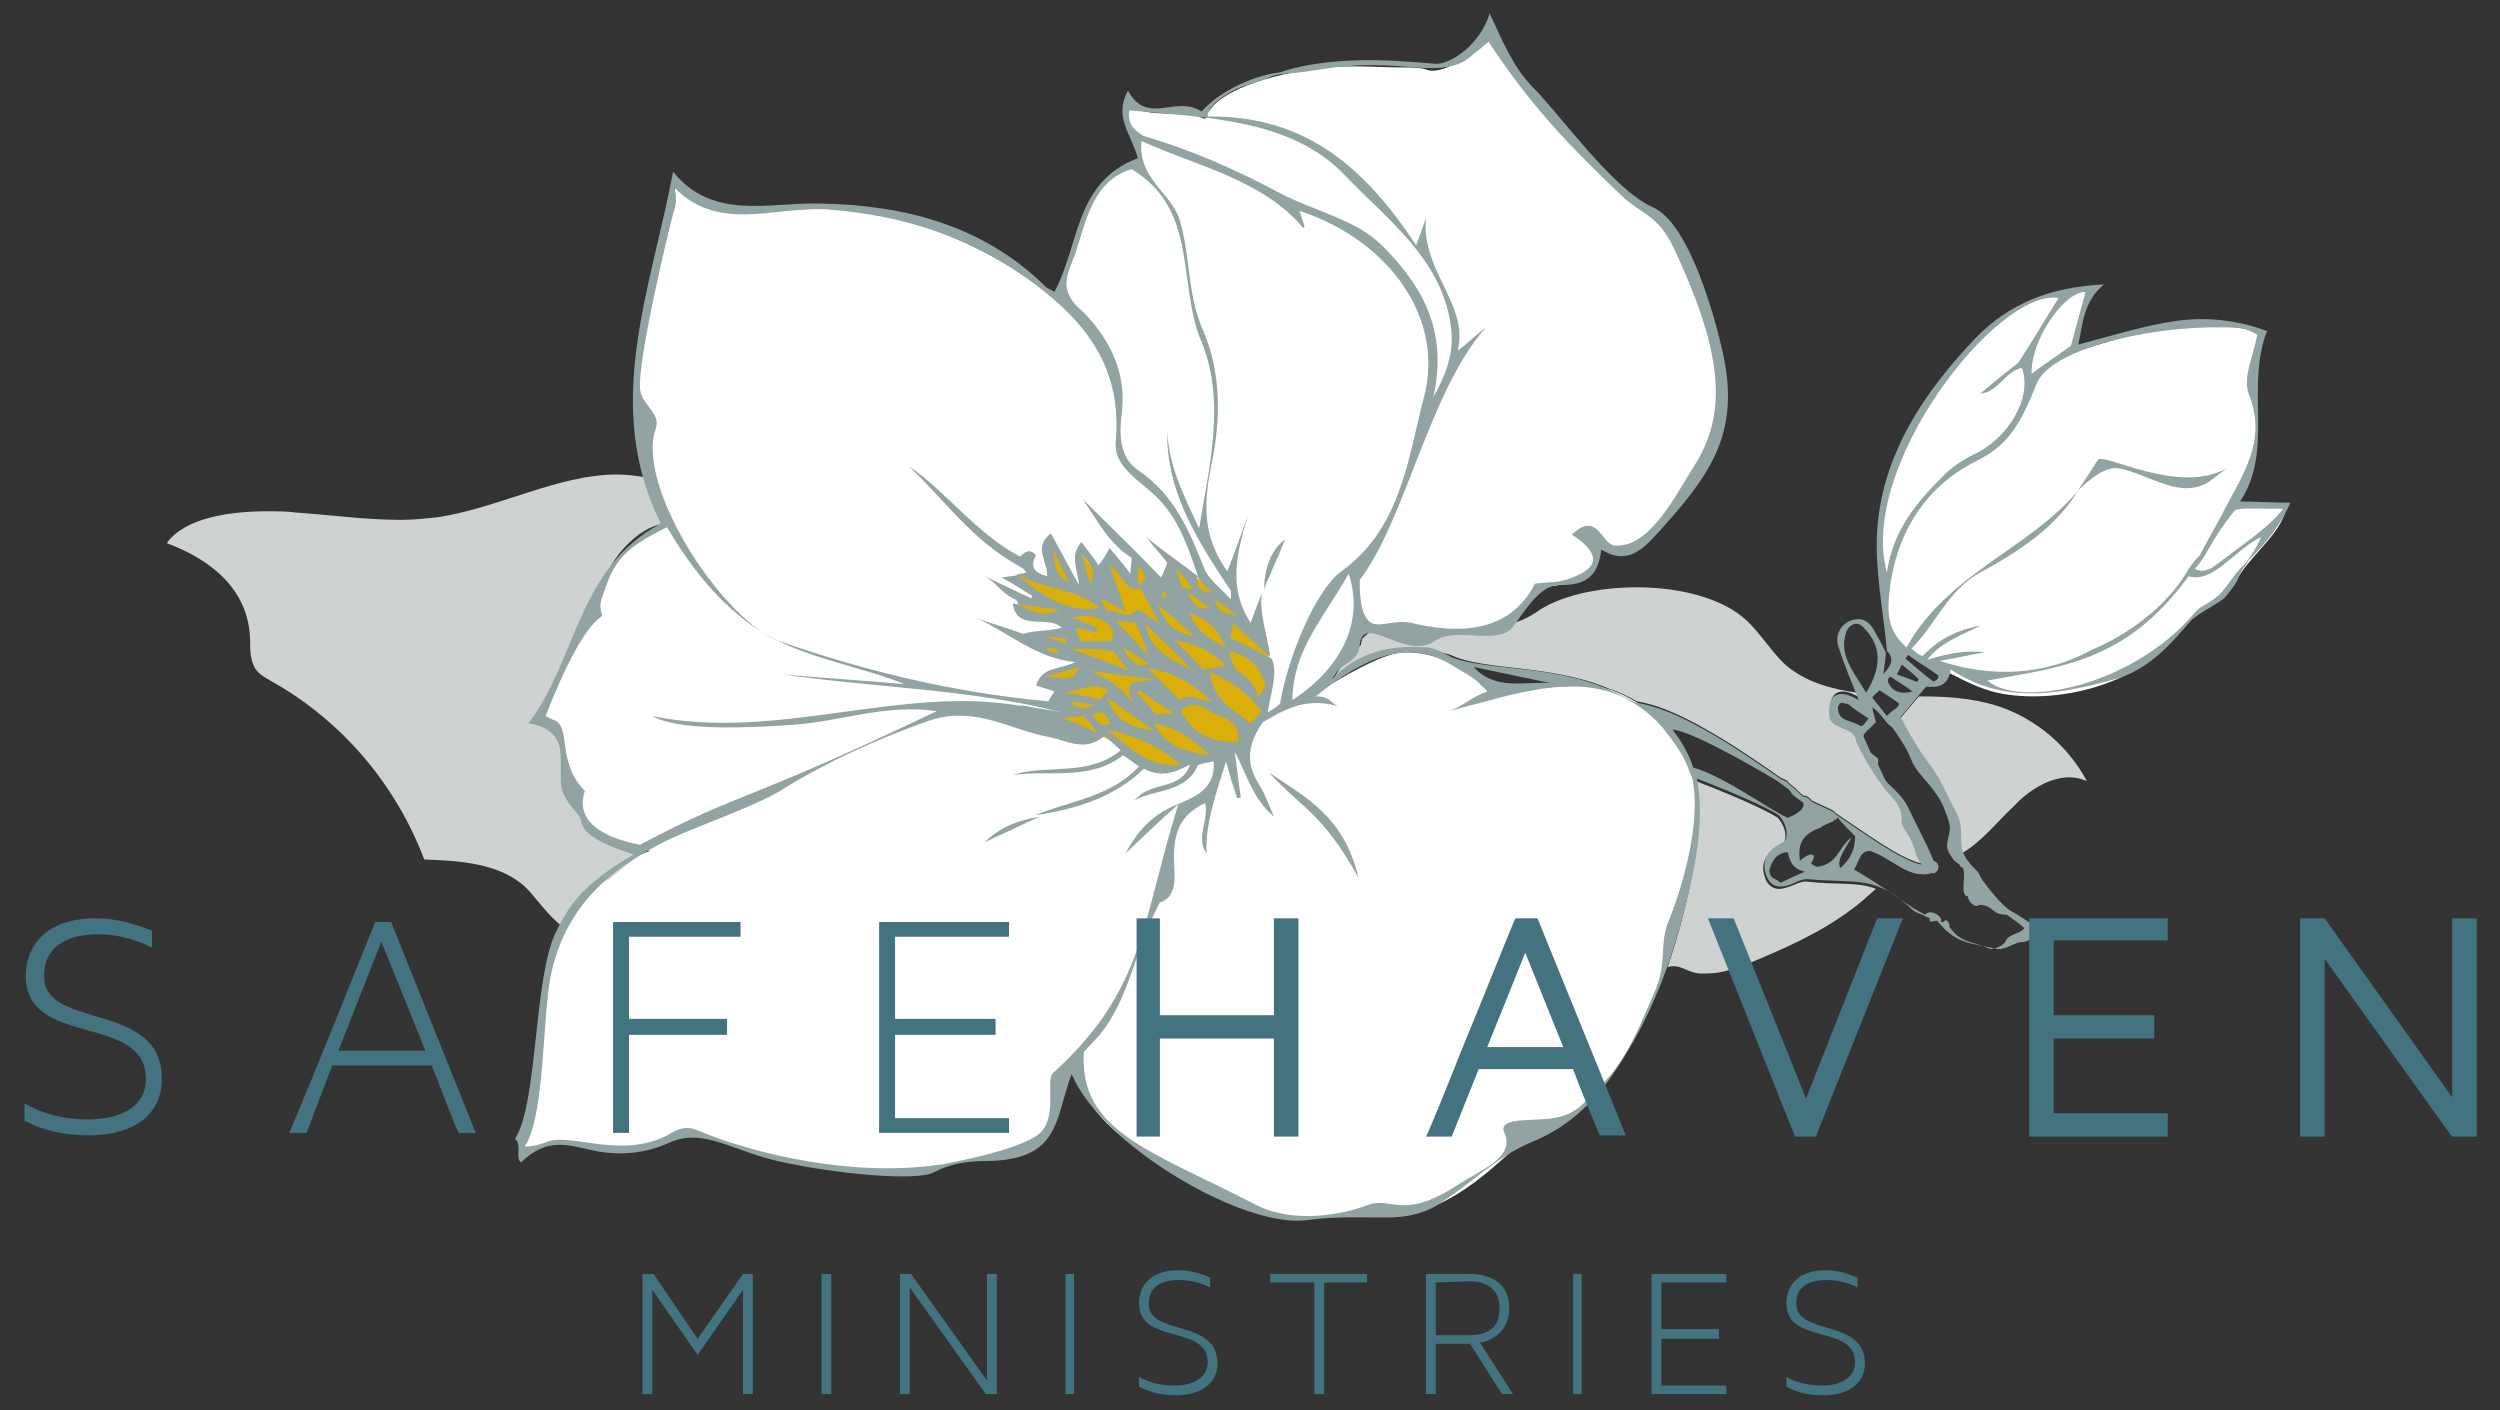 <?xml version="1.0" encoding="UTF-8"?> <!-- Generator: Adobe Illustrator 27.1.1, SVG Export Plug-In . SVG Version: 6.00 Build 0) --> <svg xmlns="http://www.w3.org/2000/svg" xmlns:xlink="http://www.w3.org/1999/xlink" version="1.1" id="Layer_1" x="0px" y="0px" viewBox="0 0 203.9 115" style="enable-background:new 0 0 203.9 115;" xml:space="preserve"><rect x="0" y="0" width="203.9" height="115" fill="#333333" stroke="none"/> <style type="text/css"> .st0{clip-path:url(#SVGID_00000151505863055670269710000001515212166492949687_);fill:#FFFFFF;} .st1{clip-path:url(#SVGID_00000142856575764325770770000003841003714931133887_);fill:#FFFFFF;} .st2{clip-path:url(#SVGID_00000016759434215506290890000017841479138774889144_);fill:#DCB00A;} .st3{clip-path:url(#SVGID_00000026883523596473694380000012808723755374112642_);fill:#CED3D2;} .st4{clip-path:url(#SVGID_00000044153068679336802100000002788730202520860573_);fill:#FFFFFF;} .st5{clip-path:url(#SVGID_00000134954646462489455380000012631152578837779585_);fill:#CED3D2;} .st6{clip-path:url(#SVGID_00000125586445830630273340000011249146617808184972_);fill:#CED3D2;} .st7{clip-path:url(#SVGID_00000101806989413986308600000002228184604370998429_);fill:#CED3D2;} .st8{clip-path:url(#SVGID_00000158028766805571074900000013991960444473013157_);fill:#91A3A2;} .st9{clip-path:url(#SVGID_00000058553321786876451580000003806847954257145219_);fill:#91A3A2;} .st10{clip-path:url(#SVGID_00000092443545221596006890000001316466750668183683_);fill:#91A3A2;} .st11{clip-path:url(#SVGID_00000124851263546919971750000005527370203317614723_);fill:#543E63;} .st12{clip-path:url(#SVGID_00000092434797877569495140000004159313017609372593_);fill:#543E63;} .st13{clip-path:url(#SVGID_00000092444818440352373710000015826007006250492321_);fill:#607670;} .st14{clip-path:url(#SVGID_00000015313095123289871290000006390228074549321914_);fill:#CED3D2;} .st15{clip-path:url(#SVGID_00000130640236482038318240000010745179365009788569_);fill:#FFFFFF;} .st16{clip-path:url(#SVGID_00000183235642276167779080000002749172579493181615_);fill:#CED3D2;} .st17{clip-path:url(#SVGID_00000070826009154112485750000008875844771275192456_);fill:#91A3A2;} .st18{clip-path:url(#SVGID_00000154389114439318305860000002776988461928984470_);fill:#FFFFFF;} .st19{clip-path:url(#SVGID_00000050635205479136781590000015587633328509395887_);fill:#91A3A2;} .st20{clip-path:url(#SVGID_00000067231050563085729630000004930472266408884910_);fill:#447380;} .st21{clip-path:url(#SVGID_00000132775493582527343350000000687451000854626432_);fill:#447380;} .st22{clip-path:url(#SVGID_00000097468463679038499100000014790545454085212046_);fill:#447380;} .st23{clip-path:url(#SVGID_00000006708960467365606580000008963463383541133472_);fill:#447380;} .st24{clip-path:url(#SVGID_00000063614079961570894910000014110798026585686689_);fill:#447380;} .st25{clip-path:url(#SVGID_00000105403150889201349550000014956949709720103334_);fill:#447380;} .st26{clip-path:url(#SVGID_00000043442212184973358130000001376617928750804900_);fill:#447380;} .st27{clip-path:url(#SVGID_00000033345297727480151220000013443751055163434418_);fill:#447380;} .st28{clip-path:url(#SVGID_00000025433554644788270200000005078506885723361935_);fill:#447380;} .st29{clip-path:url(#SVGID_00000128487035436600561750000012238096140836025504_);fill:#447380;} .st30{clip-path:url(#SVGID_00000021810321366924864880000000287884225498875554_);fill:#447380;} .st31{clip-path:url(#SVGID_00000088100905034375265860000006454972081877528234_);fill:#447380;} .st32{clip-path:url(#SVGID_00000006704601270105971390000006368443629292799128_);fill:#447380;} .st33{clip-path:url(#SVGID_00000154409531629239469760000001639374385149803949_);fill:#447380;} .st34{clip-path:url(#SVGID_00000124162349249845112620000014519011237588078468_);fill:#447380;} .st35{clip-path:url(#SVGID_00000028325994102732395130000004080860191068799618_);fill:#447380;} .st36{clip-path:url(#SVGID_00000145051321961350268360000017311320992959090606_);fill:#447380;} .st37{clip-path:url(#SVGID_00000170976651726329956080000009651293115731128752_);fill:#447380;} .st38{clip-path:url(#SVGID_00000094618928843596478670000000457540616556797316_);fill:#447380;} </style> <g id="art"> <g> <g> <defs> <rect id="SVGID_1_" x="2" y="1.1" width="200" height="112.8"></rect> </defs> <clipPath id="SVGID_00000150103533676146193160000013329975182327843247_"> <use xlink:href="#SVGID_1_" style="overflow:visible;"></use> </clipPath> <path style="clip-path:url(#SVGID_00000150103533676146193160000013329975182327843247_);fill:#FFFFFF;" d="M87.8,87.1 c0.9,6.2,10.6,9.3,12.6,10.5c5,2.9,7.8,1.5,9.1,1.4c0.9-0.1,1.7,0,2.5,0c1.4,0.1,2.7,0.3,4.9-0.6c3.8-1.6,6.6-5,7.4-5.3 c7.4-2.4,10.6-10.6,13-19.4c1.3-4.8,2.1-10.3-0.7-13.7c-2-2.6-5.7-4.4-7.8-4.1c-1.3,0.1-2.6,0.1-3.6,0.3 c-1.4,0.2-2.4,0.4-2.7,0.2c-0.6-0.5-2.2-0.9-2.7-1.4c-1.1-1.2-4.3-2.1-6-1.7c-1.7,0.4-4.3,1.9-5.7,2.8c2.9-4.4,3-4.6,3.9-4.6 c5.3,0.1,10.4,1.3,13.3-3c0.8-1.1,2.9-0.6,3.9-1.2c1.4-0.8,1.2-2.6,1.2-2.6c2.3,1.3,4.3-0.4,5.7-2.4c1.6-2.2,3.1-5.1,3.9-6.7 c1.5-2.9,0-8.9-1.4-11.8c-1.7-3.6-2-5.3-2.9-5.6c-0.9-0.4-1.8-1.6-2.8-1.8c-5.6-5.3-9.2-9.7-11.5-13.6c-1.4,2-4,3.3-5,2.9 c-0.5-0.2-1.3-0.2-2.1-0.2c-2.2,0-4.8-0.3-7.7,0.2c-5.4,0.9-7.9,2.5-8.3,4c-2.1-0.8-4.5,0-6.2-1.1c-1,0.6,1,4.1,1,4.1 c0,0.8-1,1-1.8,1.4c-2.4,1.2-3.2,4.9-4.2,7.7c-1.1,3.3-0.1,3.4-2.3,1.6c-3.4-2.7-9.2-5.3-13.7-6.1c-1.8-0.3-4.3-0.3-6.5-0.2 c-0.8,0-1.6,0-2.3,0c-2.6,0-5.9-0.3-7.2-2.3c-0.2,3.6-0.9,4.6-2.2,10.8C52.5,27.3,52,28,52,29.7c0,6.2-0.1,7.8,2.4,13.1 c-1.6,0.5-1.9,1-3.2,2.1c-0.9,0.8-1.5,1.9-2.1,2.9c-0.4,0.6-0.9,1.5-1.3,2.5c-1.5,3.1-2.3,6.6-4,8.3c3.4,0.4,1,5.5,4.5,9 c0.6,0.6,3.1,1.5,4.7,1.8c-4.4,1.6-7.4,5.9-7.8,7.4c-1.3,5.4-1.4,13.2-2.7,17.3c2-0.7,2.4-1.5,6.9-0.3c1.3,0.3,2.6,0,3.9-0.5 c1.5-0.6,3-1.3,5-0.4c3.1,1.4,6.8,2.1,10.6,2.5c3.6,0.3,10.9-0.1,15.9-2.8c1.5-0.8,0.9-3.3,1.9-4.4 C87.8,86.8,87.8,87.1,87.8,87.1"></path> </g> <g> <defs> <rect id="SVGID_00000067233012013006034010000001403048223123707567_" x="2" y="1.1" width="200" height="112.8"></rect> </defs> <clipPath id="SVGID_00000078029215456186825680000017693173192295942311_"> <use xlink:href="#SVGID_00000067233012013006034010000001403048223123707567_" style="overflow:visible;"></use> </clipPath> <path style="clip-path:url(#SVGID_00000078029215456186825680000017693173192295942311_);fill:#FFFFFF;" d="M170,23.8 c-2.2,0.1-3.3,0.4-4.9,1c-2.1,0.8-4,3.1-5.3,4.8c-1.9,2.4-1.8,2.2-3.6,4.6c-1.5,2-2.2,6.5-2.9,8.8c-0.7,2.5,0.9,4.6,0.6,7.5 c-0.1,0.6,0.3,1.4,0.7,1.9c0.3,0.3,0.2,0.6,0.6,0.8c2.8,0.8,5.2,2.9,8.2,3.4c4.8,0.8,10.8-0.9,13.8-4.4c1.8-2.2,2.1-2,3.5-3.1 c1.7-1.4,1.9-2.3,2.7-3.2c1.6-1.9,2.6-2.7,3.1-4.5c-1.1,0-3.5-0.2-4.5-0.2c1.4-1,2-4.7,2-6.3c0-3.4-0.8-4.3,0.5-7.8 c-5.3-1.3-10.2-0.1-15.5,1.7c0.5-1.4,0.9-3.8,1.6-4.9L170,23.8z"></path> </g> <g> <defs> <rect id="SVGID_00000141426272134291460390000015876468497979933360_" x="2" y="1.1" width="200" height="112.8"></rect> </defs> <clipPath id="SVGID_00000161628487264457990890000011587436248922371246_"> <use xlink:href="#SVGID_00000141426272134291460390000015876468497979933360_" style="overflow:visible;"></use> </clipPath> <path style="clip-path:url(#SVGID_00000161628487264457990890000011587436248922371246_);fill:#DCB00A;" d="M83.1,49.3 c0.1,0.6,0.7,0.8,1.3,0.9c0.6,0.2,1.3,0.1,1.9,0c0.1,0.3,0.7,1,0.8,1.3c-0.6,0.3-1.9,0.1-2.6,0.2c-0.2,0.7,0.7,1.4,1.4,1.6 c0.7,0.2,1.6,0.1,2,0.7c-0.9,0.3-2.9,1-3,1.2c1,0.3,1.9,1.4,2.1,2.4c-0.6,0.1-0.9,0.9-0.4,1.2s1.8,0.9,2.4,1 c1.9,0.4,2.8,1.7,4.6,2.4c2,0.8,4.3,0.1,6.4-0.7c0.6-0.2,1.2-0.5,1.3-1.1c0-0.2,0-0.4,0-0.5c0.1-0.3,0.3-0.6,0.6-0.7 c1.3-0.6,1.6-2.2,1.3-3.8c-0.2-1.3,0.6-0.7,0.1-2.5c-0.1-0.5-1.7-2.3-2.1-2.7c-0.3-0.3-0.9-0.7-1.2-0.9c-0.5-0.3-0.7-1.4-1.3-1.6 c-1.2-0.4-2.5-1.7-3.2-1.6c-0.4,0-0.3,0.9-0.4,1.8c-0.5-0.6-1.9-1.6-2.3-2.1c-0.1-0.1-0.2,0.1-0.3,0.3c-0.1,0.5-0.3,0.8-0.7,1.1 c-0.1-0.6-0.9-1.1-1.5-1.4c-0.3,0.5-0.2,0.9-0.3,1.5c-0.5-0.8-1.4-1.5-1.9-2.3c-0.4,0.3-0.1,1,0.1,1.5s0.4,1.1-0.1,1.2 c-0.3,0.1-0.7-0.1-0.9-0.4c-0.7-1-0.5-2.6-1.6-3c-0.1,0,0.3,2.7,0.4,3c-1.1-0.4-2.8-0.7-3.1-0.4c-0.3,0.2,0.3,1,2.1,1.8 C84.5,49,83.7,49.1,83.1,49.3"></path> </g> <g> <defs> <rect id="SVGID_00000108284839957584229440000007960669272820072352_" x="2" y="1.1" width="200" height="112.8"></rect> </defs> <clipPath id="SVGID_00000183949814018104466020000009233812533249773723_"> <use xlink:href="#SVGID_00000108284839957584229440000007960669272820072352_" style="overflow:visible;"></use> </clipPath> <path style="clip-path:url(#SVGID_00000183949814018104466020000009233812533249773723_);fill:#CED3D2;" d="M156.6,70.4 c-1.8-0.5-4.2-2.3-6.9-4.1l-0.2-0.2l-1.7-0.8c-0.2-0.2-0.3-0.3-0.5-0.4h-0.2c-0.3-0.2-0.6-0.6-0.9-0.8c-0.1-0.1-0.3-0.2-0.4-0.4 c-0.1-0.1-0.5-0.2-0.6-0.3c-4.3-3-8.5-5.7-11.7-6.2c-0.7-0.4-1.5-0.8-2.2-1c-4.6-2-10.1-1.5-12.8-2.7l0,0 c-0.4-0.2-1.1-0.3-1.6-0.4c-0.6,0-1.1-0.1-1.7-0.1s-1.1,0-1.6,0.1c-1.4,0.4-3.5,1.4-4.7,2c0.3-0.4,0.5-0.8,0.7-1.1 c0.7-0.7,1.4-1.4,1.4-1.4c0-0.2,0.1-0.4,0.1-0.5c0.2-0.2,0.4-0.4,0.6-0.5h0.1c0.4,0,1,0.2,1.7,0.4c0.6,0.2,1.3,0.4,2,0.4 c0.5,0,1-0.1,1.5-0.4c0.3-0.2,0.5-0.3,0.8-0.4l0,0c0.7,0,1.4,0,2.1-0.1c0.1,0,0.2,0,0.2,0c0.4,0,0.7,0,1.1,0c0.8,0,1.5-0.1,2-0.6 c0.7-0.2,1.4-0.5,2-0.9c1.9-1.4,5.1-2.1,8.3-2.1c3.1,0,6.2,0.7,8.2,2.1c1.6,1.1,2.5,2.9,3.9,4.2c1.6,1.4,3.7,2,5.9,2.3 c0.1,0.1,0.1,0.3,0.2,0.4c-0.5-0.3-1-0.5-1.4-0.5c-0.7,0-1.1,0.5-1,1.8c0.1,1.2,2.1,0.8,2.2,2.1l0.1,0.2c0.6,1.4,2.1,3.6,2.7,4.2 c0.5,0.5,1,1.3,0.9,2c-0.1,0.5,0.5,1,0.7,1.5c0.5,1,0.3,1.2,0.9,2.1L156.6,70.4"></path> </g> <g> <defs> <rect id="SVGID_00000101819515715689155570000015643640028559862677_" x="2" y="1.1" width="200" height="112.8"></rect> </defs> <clipPath id="SVGID_00000008827806976346556660000001765972678598269087_"> <use xlink:href="#SVGID_00000101819515715689155570000015643640028559862677_" style="overflow:visible;"></use> </clipPath> <path style="clip-path:url(#SVGID_00000008827806976346556660000001765972678598269087_);fill:#FFFFFF;" d="M117.7,51.7 L117.7,51.7c0.4-0.1,0.8-0.1,1.2-0.1c0.3,0,0.6,0,0.8,0C119.1,51.6,118.4,51.7,117.7,51.7 M107.9,55.6c0,0,0.8-0.8,1.6-1.6 c-0.2,0.3-0.5,0.7-0.7,1.1C108.3,55.3,108,55.5,107.9,55.6 M133.4,57.3L133.4,57.3c-0.1,0-0.1-0.1-0.2-0.1 c-0.4-0.2-0.8-0.4-1.3-0.6c-0.2-0.1-0.5-0.3-0.8-0.4C131.9,56.5,132.7,56.8,133.4,57.3"></path> </g> <g> <defs> <rect id="SVGID_00000019659785765857753070000009647958533095088048_" x="2" y="1.1" width="200" height="112.8"></rect> </defs> <clipPath id="SVGID_00000163046563730574757760000003257508641628873909_"> <use xlink:href="#SVGID_00000019659785765857753070000009647958533095088048_" style="overflow:visible;"></use> </clipPath> <path style="clip-path:url(#SVGID_00000163046563730574757760000003257508641628873909_);fill:#CED3D2;" d="M117.7,51.7 L117.7,51.7c0.4-0.1,0.8-0.1,1.2-0.1c0.3,0,0.6,0,0.8,0C119.1,51.6,118.4,51.7,117.7,51.7 M107.9,55.6c0,0,0.8-0.8,1.6-1.6 c-0.2,0.3-0.5,0.7-0.7,1.1C108.3,55.3,108,55.5,107.9,55.6 M133.4,57.3L133.4,57.3c-0.1,0-0.1-0.1-0.2-0.1 c-0.4-0.2-0.8-0.4-1.3-0.6c-0.2-0.1-0.5-0.3-0.8-0.4C131.9,56.5,132.7,56.8,133.4,57.3"></path> </g> <g> <defs> <rect id="SVGID_00000071545760577356663180000004846455853074145675_" x="2" y="1.1" width="200" height="112.8"></rect> </defs> <clipPath id="SVGID_00000182486708378343203860000012349665135462554003_"> <use xlink:href="#SVGID_00000071545760577356663180000004846455853074145675_" style="overflow:visible;"></use> </clipPath> <path style="clip-path:url(#SVGID_00000182486708378343203860000012349665135462554003_);fill:#CED3D2;" d="M160,69.6 c0-0.1-0.1-0.1-0.1-0.2c-0.1-0.6,0-1.3-0.1-1.9c-0.1-0.7-0.5-1.3-0.8-1.9c-1.6-3.4-1.5-2.4-3.2-5.3c-0.1-0.2-0.4-0.7-0.7-1.3l0,0 l0,0l0,0l0,0c-0.1-0.1-0.1-0.2-0.2-0.3c0.5-0.6,1.1-1.3,1.6-1.9c0.1,0,0.1,0,0.2,0c1.8,0,3.5,0.1,5.2,0.5 c3.5,0.8,6.6,3.2,8.3,6.4c-0.5-0.2-0.9-0.3-1.4-0.3c-1.7,0-3.4,1.1-4.6,2.4C162.9,67,161.7,68.6,160,69.6"></path> </g> <g> <defs> <rect id="SVGID_00000105401851367070774330000009419350903428011661_" x="2" y="1.1" width="200" height="112.8"></rect> </defs> <clipPath id="SVGID_00000011753554348125449170000014184504311799396274_"> <use xlink:href="#SVGID_00000105401851367070774330000009419350903428011661_" style="overflow:visible;"></use> </clipPath> <path style="clip-path:url(#SVGID_00000011753554348125449170000014184504311799396274_);fill:#CED3D2;" d="M139.2,79.4 c-0.2,0-0.4,0-0.6,0c-0.9-0.1-1.4-0.6-2.1-0.6c-0.1,0-0.3,0-0.5,0.1c0.9-2.6,1.6-5.3,2.1-8.1c0.3-1.5,0.4-2.8,0.4-4.1v-0.1 c0-0.3,0-0.7,0-1c0-0.6-0.1-1.3-0.2-1.9c3.1,1.2,5.6,2.3,6.7,3c0.5,0.6,0.8,1.3,0.5,2.1c-1.1,0.5-2,1.3-1.6,2.6 c0.2,0.8,0.7,1.1,1.2,1.1c0.4,0,0.9-0.2,1.4-0.4c0.2-0.1,0.5-0.2,0.7-0.2h0.1c2.7,0.3,4.2,0,5.7,0.6c-0.6,0.5-1.2,1.1-1.9,1.6 c-2.5,1.9-5.4,3.2-8.3,4.4C141.8,78.9,140.5,79.4,139.2,79.4"></path> </g> <g> <defs> <rect id="SVGID_00000121977821212761475390000011582357828184104381_" x="2" y="1.1" width="200" height="112.8"></rect> </defs> <clipPath id="SVGID_00000152266087761041463020000014852017697225731971_"> <use xlink:href="#SVGID_00000121977821212761475390000011582357828184104381_" style="overflow:visible;"></use> </clipPath> <path style="clip-path:url(#SVGID_00000152266087761041463020000014852017697225731971_);fill:#91A3A2;" d="M104.8,44 c-1.2,0.9-1.7,2.5-1.7,4.1c0.1-0.3,0.2-0.7,0.4-1C103.9,46.1,104.4,45.1,104.8,44"></path> </g> <g> <defs> <rect id="SVGID_00000101794761217953288670000012504145721647381940_" x="2" y="1.1" width="200" height="112.8"></rect> </defs> <clipPath id="SVGID_00000156556743073006228490000012865520996760666543_"> <use xlink:href="#SVGID_00000101794761217953288670000012504145721647381940_" style="overflow:visible;"></use> </clipPath> <path style="clip-path:url(#SVGID_00000156556743073006228490000012865520996760666543_);fill:#91A3A2;" d="M103.5,63 c2.9,2,6.1,3.5,7.3,8.6C107.9,66.3,106,65.8,103.5,63"></path> </g> <g> <defs> <rect id="SVGID_00000171680117741059541100000001806188842180450188_" x="2" y="1.1" width="200" height="112.8"></rect> </defs> <clipPath id="SVGID_00000148621970343332245520000002960024056241428119_"> <use xlink:href="#SVGID_00000171680117741059541100000001806188842180450188_" style="overflow:visible;"></use> </clipPath> <path style="clip-path:url(#SVGID_00000148621970343332245520000002960024056241428119_);fill:#91A3A2;" d="M84.8,66.6 c-1.5,0.7-3,1.4-4.5,2.1l0,0C81.6,67.4,83.1,66.9,84.8,66.6L84.8,66.6z"></path> </g> <g> <defs> <rect id="SVGID_00000116945693994757286120000011908433302107055508_" x="2" y="1.1" width="200" height="112.8"></rect> </defs> <clipPath id="SVGID_00000021078346746515815700000009305997218005848251_"> <use xlink:href="#SVGID_00000116945693994757286120000011908433302107055508_" style="overflow:visible;"></use> </clipPath> <path style="clip-path:url(#SVGID_00000021078346746515815700000009305997218005848251_);fill:#543E63;" d="M144.3,62.5 L144.3,62.5l0.1,0.1C144.3,62.6,144.3,62.6,144.3,62.5"></path> </g> <g> <defs> <rect id="SVGID_00000056418497120340518050000017785488646345872010_" x="2" y="1.1" width="200" height="112.8"></rect> </defs> <clipPath id="SVGID_00000097493778875379724060000014491191385228098487_"> <use xlink:href="#SVGID_00000056418497120340518050000017785488646345872010_" style="overflow:visible;"></use> </clipPath> <path style="clip-path:url(#SVGID_00000097493778875379724060000014491191385228098487_);fill:#543E63;" d="M144.3,62.6 C144.4,62.7,144.4,62.7,144.3,62.6"></path> </g> <g> <defs> <rect id="SVGID_00000103955606894265257590000016780821734339653566_" x="2" y="1.1" width="200" height="112.8"></rect> </defs> <clipPath id="SVGID_00000013190447590904379700000010889737244377385875_"> <use xlink:href="#SVGID_00000103955606894265257590000016780821734339653566_" style="overflow:visible;"></use> </clipPath> <path style="clip-path:url(#SVGID_00000013190447590904379700000010889737244377385875_);fill:#607670;" d="M58.6,20.3L58.6,20.3 L58.6,20.3z"></path> </g> <g> <defs> <rect id="SVGID_00000163768595392290575370000011779110290037091212_" x="2" y="1.1" width="200" height="112.8"></rect> </defs> <clipPath id="SVGID_00000062172595694575309000000005422188214876673442_"> <use xlink:href="#SVGID_00000163768595392290575370000011779110290037091212_" style="overflow:visible;"></use> </clipPath> <path style="clip-path:url(#SVGID_00000062172595694575309000000005422188214876673442_);fill:#CED3D2;" d="M45.8,75.5 c-1-0.7-2.1-2.3-2.9-3.1c-2.1-2-5.4-2.2-8.3-2.3c-2.3-6.1-6.7-11.3-12.4-14.5c-0.5-0.3-1.1-0.6-1.4-1.1c-0.4-0.7-0.4-1.5-0.4-2.3 c-0.1-4.2-3.3-6.6-6.8-7.9c1.5-2.1,5.2-2.6,8.2-2.6c0.8,0,1.6,0,2.3,0.1c2.9,0.2,5.7,0.6,8.6,0.6c1,0,1.9-0.1,2.9-0.2 c4.9-0.7,9.9-3.5,14.7-3.5c0.8,0,1.5,0.1,2.2,0.2c0.4,1.3,1.4,2.5,1.8,3.8c-1.8,0.1-3.8,2.1-4.6,3.7c-0.5,1.2-1.1,2.3-1.6,3.4 c-0.1,0.2-0.2,0.3-0.2,0.5c0,0,0,0.1-0.1,0.1c-1.3,2.7-2.6,5.2-4,8.1c0,0,0,0,0.1,0l-0.1,0.1c0.4,0,0.7,0.2,1,0.3 c0.3,0.3,0.6,0.7,0.9,1.3c0.6,1.7,0.3,4.5,2,6.7c0.4,1.2,1,1.6,4,2.1c0.3,0.1,0.6,0.2,0.8,0.2l-0.7,0.6 C49,71.3,46.8,73.8,45.8,75.5"></path> </g> <g> <defs> <rect id="SVGID_00000179620245930144324640000000014511597659018117_" x="2" y="1.1" width="200" height="112.8"></rect> </defs> <clipPath id="SVGID_00000072980314581488773380000010233979492410995594_"> <use xlink:href="#SVGID_00000179620245930144324640000000014511597659018117_" style="overflow:visible;"></use> </clipPath> <path style="clip-path:url(#SVGID_00000072980314581488773380000010233979492410995594_);fill:#FFFFFF;" d="M47.8,50.5 C47.8,50.5,47.8,50.4,47.8,50.5c0.2-0.3,0.3-0.4,0.3-0.6C48,50,47.9,50.3,47.8,50.5 M44.8,59c-0.3-0.2-0.6-0.3-1-0.3l0.1-0.1 C44.3,58.6,44.6,58.8,44.8,59 M47.7,67c-1.7-2.3-1.5-5-2-6.7c0.7,1.6,1.2,3.8,1.6,5.3C47.5,66.1,47.6,66.6,47.7,67 M52.6,69.3 c-0.3-0.1-0.5-0.1-0.8-0.2C52,69.2,52.3,69.2,52.6,69.3L52.6,69.3 M46.1,75.7c-0.1,0-0.2-0.1-0.3-0.1c1-1.7,3.1-4.2,6-5.6 l-2.1,1.7C47.7,72.4,46.1,75.7,46.1,75.7"></path> </g> <g> <defs> <rect id="SVGID_00000143591189475593944390000009062571166363983009_" x="2" y="1.1" width="200" height="112.8"></rect> </defs> <clipPath id="SVGID_00000115510215090234359160000010923948380055710865_"> <use xlink:href="#SVGID_00000143591189475593944390000009062571166363983009_" style="overflow:visible;"></use> </clipPath> <path style="clip-path:url(#SVGID_00000115510215090234359160000010923948380055710865_);fill:#CED3D2;" d="M47.8,50.5 C47.8,50.5,47.8,50.4,47.8,50.5c0.2-0.3,0.3-0.4,0.3-0.6C48,50,47.9,50.3,47.8,50.5 M44.8,59c-0.3-0.2-0.6-0.3-1-0.3l0.1-0.1 C44.3,58.6,44.6,58.8,44.8,59 M47.7,67c-1.7-2.3-1.5-5-2-6.7c0.7,1.6,1.2,3.8,1.6,5.3C47.5,66.1,47.6,66.6,47.7,67 M52.6,69.3 c-0.3-0.1-0.5-0.1-0.8-0.2C52,69.2,52.3,69.2,52.6,69.3L52.6,69.3 M46.1,75.7c-0.1,0-0.2-0.1-0.3-0.1c1-1.7,3.1-4.2,6-5.6 l-2.1,1.7C47.7,72.4,46.1,75.7,46.1,75.7"></path> </g> <g> <defs> <rect id="SVGID_00000055701573625814340690000012346401330416083380_" x="2" y="1.1" width="200" height="112.8"></rect> </defs> <clipPath id="SVGID_00000102522381218733953200000016632807845594227382_"> <use xlink:href="#SVGID_00000055701573625814340690000012346401330416083380_" style="overflow:visible;"></use> </clipPath> <path style="clip-path:url(#SVGID_00000102522381218733953200000016632807845594227382_);fill:#91A3A2;" d="M80.2,46.8 C80.3,46.7,80.2,46.9,80.2,46.8"></path> </g> <g> <defs> <rect id="SVGID_00000129201286071972383690000006191645321938788245_" x="2" y="1.1" width="200" height="112.8"></rect> </defs> <clipPath id="SVGID_00000052809449769217370670000008609922422169293756_"> <use xlink:href="#SVGID_00000129201286071972383690000006191645321938788245_" style="overflow:visible;"></use> </clipPath> <path style="clip-path:url(#SVGID_00000052809449769217370670000008609922422169293756_);fill:#FFFFFF;" d="M126.4,55.7 L126.4,55.7c0.1,0,0.4,0,0.6,0.1L126.4,55.7z"></path> </g> <g> <defs> <rect id="SVGID_00000059269108629074756640000000041890039156212393_" x="2" y="1.1" width="200" height="112.8"></rect> </defs> <clipPath id="SVGID_00000175284404518879071520000007761505803764613052_"> <use xlink:href="#SVGID_00000059269108629074756640000000041890039156212393_" style="overflow:visible;"></use> </clipPath> <path style="clip-path:url(#SVGID_00000175284404518879071520000007761505803764613052_);fill:#91A3A2;" d="M178.8,50.5 c0.6-0.5,1.8-1.1,2.6-1.7c0.3-0.3,0.9-1.1,1.1-1.5c0.1-0.3,0.4-0.9,0.5-1s0.2-0.3,0.4-0.6l0,0c1.3-1.3,2.6-2.8,3.4-4.7 c-1.5,0-2.8-0.1-4.1-0.1c2.8-4.2,0.4-9.3,2.2-13.9c-2.4-0.9-5-1.2-7.6-0.8c-2.6,0.4-5.1,1.2-7.8,1.9c0.4-1.7,0.4-3.5,2.1-4.9 c-4.3,0.2-7.7,1.5-10.5,4.4c-4.2,4.4-7.6,9.5-8,15.7c-0.2,3.2,0.5,6.5,0.8,9.8c0.6,0.6,0.4,1.1-0.3,1.9c0.1-0.8,0.2-1.3,0.2-1.8 c-0.3-0.6-0.6-1.2-0.9-1.7c-0.4-0.8-1-1.2-1.9-0.9s-1.3,1.2-1.1,2c0.5,1.6,1.1,3,1.7,4.5c-1.3-0.8-2.6-0.8-2.4,1.3 c0.1,1.2,2.1,0.8,2.2,2.1l0.1,0.2c0.6,1.4,2.1,3.6,2.7,4.2c0.5,0.5,1,1.3,0.9,2c-0.1,0.5,0.5,1,0.7,1.5c0.5,1,0.3,1.2,0.9,2.1 h-0.1c-1.8-0.5-4.2-2.3-6.9-4.1l-0.2-0.2l-1.7-0.8c-0.2-0.2-0.3-0.3-0.5-0.4h-0.2c-0.3-0.2-0.6-0.6-0.9-0.8 c-0.1-0.1-0.3-0.2-0.4-0.4c-0.1-0.1-0.5-0.2-0.6-0.3c-4.3-3-8.5-5.7-11.8-6.2c-0.4-0.2-0.7-0.3-1.1-0.5c-4.7-2.7-11-2-13.9-3.2 l0,0c-0.4-0.2-1.5-0.8-2-0.8c-3-0.2-5.5,0.3-7.8,2.6c0.8-1.5,2.2-1.3,2.3-2.8c0.3-2.7,3.7,1.3,6.1-0.3c1.8-1.3,5.3,0.5,6.5-1.3 c1-1.4,2.2-3.3,3.7-3.3c2.3,0.1,3.2-0.9,3.4-2.9c1.9,1.3,3.3,0.1,4.3-1c4.6-5,7.1-8.4,5.6-15.1c-0.6-2.7-2.7-10.5-5.7-11.8 c-3.2-1.4-7.6-7.6-9.7-9.7c-1.6-1.6-2.4-3.5-3.6-6.1c-0.8,2.6-3.2,4.1-4.3,4.1c-1.1,0-7.8-1-12.8,0.7l0,0 c-1.8,0.2-4.7,1.3-6.4,3.2c-2.1-1.4-4.4,1.2-6-1.7c-1.2,2.1,0.3,3.6,0.8,5.5c-5.2,2-4.7,7-6.8,10.9c-0.3-0.2-0.7-0.3-0.9-0.6 c-5-4.8-11.3-6.5-18.3-6.6c-4.1-0.1-8.7,1.4-11.9-2.6c-1.8,9.6-5.8,19.1-1,28.7c-6.8,3.6-6.8,11-10.8,16.3c1.5,0.2,2.5,1,2.6,2.3 c0.2,2.8-0.5,2.9,1.5,5.2c0.5,0.6-0.5,1.6,4.5,3.2c-4.2,2.4-5.3,4.2-6.3,6.2c-1.9,3.6-1.5,14.1-3.4,17c0.6,0.4,0,1.6,0.5,1.9 c1.9-1.8,3.3-1.6,5.7-1c3.5,0.8,5.9-0.4,6.4-0.6c2.8-1.3,5.3,0.8,9.3,1.6c4.1,0.9,10.9,1.6,12.3,0.8c0.4-0.2,1.7-0.9,4-0.9 c6.3,0,5.8-3.3,7.2-7.1c2.5,5.9,14.2,12.7,19.3,11.9c2.2-0.3,4.4-0.2,6.5-0.2c1.4,0,2.9-0.3,4-1c2.6-1.6,4.8-3.9,7.6-5.1 c3-1.2,5-3.1,6.7-5.5c3.6-5.2,5.5-11,6.7-17.1c0.5-2.7,0.6-5.1,0.2-7.1c3.1,1.2,5.6,2.3,6.7,3c0.5,0.6,0.8,1.3,0.5,2.1 c-1.1,0.5-2,1.3-1.6,2.6c0.4,1.5,1.6,1.2,2.6,0.7c0.2-0.1,0.5-0.2,0.8-0.2c4.3,0.4,5.5-0.4,8.7,2.6l0,0l0.2,0.1l1.1,0.5 c-0.1,0.3,0.1,0.3,0.5,0.2h0.1c1.5,1.9,2.7,1.8,4.9,2.3c0.1,0,0.2,0,0.3,0s0.3-0.1,0.4-0.1c0.2-0.1,0.5-0.2,0.7-0.3 c0.6-0.3,0.7,0,1.3-0.4l0.1-0.1l0.5-0.6c-0.1-0.2-0.3-0.4-0.6-0.6c-0.4-0.3-1.4-0.9-1.4-0.9c0.1,0-0.5,0.1-2.5-2.6 c-0.2-0.3-0.3-0.6-0.4-0.7c-0.5-0.5-1.1-1.1-1.3-1.9c-0.1-0.6,0-1.3-0.1-1.9c-0.1-0.7-0.5-1.3-0.8-1.9c-1.6-3.4-1.5-2.4-3.2-5.3 c-0.1-0.2-0.4-0.7-0.7-1.3l0,0l0,0l0,0l0,0c-0.1-0.1-0.1-0.2-0.2-0.3c0.7-0.8,1.4-1.7,2.1-2.5c0.9,0.1,1.8,0,2-1.4 c4.2,2.8,8.6,2.1,13,0.9C175.1,54.8,176.9,52.7,178.8,50.5 M186.2,41.5c-1,1.4-3.4,3-5.5,4.6c-0.5,0.4-1.1,0.6-1.7,0.3 c1.2-1.3,1.1-2.1,3.3-4.8C182.9,41.4,184.2,41.5,186.2,41.5 M170.1,23.8l-1.2,4.4c-1.2,0.9-2.2,1.5-3.2,2.3 C165.6,27.8,168.3,23.8,170.1,23.8 M153.9,46.7c-2.4-8.6,9-23.2,14-22.4c-1,1.6-2,3.3-3.3,5.3c-0.8,0.6-1.9,1.5-3.1,2.5 c1.5-0.1,2-1.8,3.4-2.1c0.9,2.4-1.1,5.8-4,7.1c-0.8,0.4-1.7,1-2.3,1.6C156.5,40.8,154.4,43.1,153.9,46.7 M150.6,51.5 c0.2-0.5,0.8-0.9,1.3-0.4c1.6,1.5,1.6,3.3,0.3,5.4C151.2,54.8,149.9,53.4,150.6,51.5 M151.7,59.2c-0.7-0.5-1.8-0.3-1.8-1.5 c0.2-0.7,0.6-0.2,0.8-0.3c0.6,0.5,1.1,0.8,1.7,1.2C152.1,58.9,152,59.3,151.7,59.2 M126.4,55.7l0.6,0.1 C126.8,55.8,126.5,55.7,126.4,55.7c-2.2-0.1-4.5,0.6-6.2-1.3L126.4,55.7z M105.4,57.1c0.1-4.1,2.3-6.3,4.6-10.3 C111.3,50.7,109.4,54.5,105.4,57.1 M109.4,46.6c-2.1,1.5-4.4,7.1-5,10.8c-0.2,0.2-0.5,0.4-1,0.7c0.2-1.5,0.9-3.3,0.3-4.4 c-1.6-0.8-2.6-1.3-3.4-1.7c0.1-0.4,0.2-0.6,0.3-1.2c0.7,0.8,1.7,1.5,3,2.8c-0.2-1.7-0.9-3.5-0.7-5.2c-0.3,0.8-0.6,1.6-0.9,2.4 c-1.9-2.9-1.1-5.8-0.2-8.8c-0.5,1.4-1,2.8-1.7,4.6c-2.1-2.9-1.9-5.7-1.3-8.7c0.8-3.7,0.8-7.6-0.7-11c-1.3-3-1-6.1-1.9-9 c-0.7-2.2-3.4-3.3-3.1-6.4c4.6,2.1,9.8,3.1,13.2,7.1l0.1-0.1c-0.1-0.4-0.3-0.9-0.4-1.3c7.3,2.4,12.1,8.9,10,15.7 C114.8,37.8,114.1,43.2,109.4,46.6 M90.5,46.1c1.1,0.7,1.2,2.2,2.5,1.9c0.6,1,1.1,2,1.6,2.9c-0.6-0.4-1.1-0.8-1.8-1.2 c-0.2,0.2-0.5,0.3-0.7,0.5c-0.6-0.1-1.1-0.3-1.8-0.4c-0.2-0.3-0.4-0.6-0.5-1c0.6,0.3,1.3,0.7,2,1.1C91.4,48.7,91,47.5,90.5,46.1 M92.8,46.1c0.6,0.7,0.9,1.1,0.1,1.6C92.8,47.2,92.8,46.8,92.8,46.1 M97.4,51.9c-2.1-0.4-2.5-1.5-3-2.6 C95.3,50,96.1,50.7,97.4,51.9 M94.8,48.2c0.5,0.2,0.4,0.4,0.1,0.6l0,0C94.8,48.6,94.8,48.4,94.8,48.2 M86.8,56.5 c1.5-0.3,2.5-0.9,3.6-0.2c-0.2,0.3-0.5,0.5-0.7,0.8C88.9,56.8,88.1,56.7,86.8,56.5 M89.3,57.5c-0.3,0.1-0.6,0.2-0.9,0.3 c-0.3-0.1-0.6-0.2-1-0.3c0-0.1,0-0.2,0-0.3C88.1,57.3,88.7,57.4,89.3,57.5 M93.7,53.5c-1.1-1.2-1.8-1.9-2.7-2.9 c0.6,0.1,1.1,0.1,1.6,0.2C93,51.6,93.2,52.2,93.7,53.5 M93.4,50.9L93.4,50.9c1.3,1.2,2.5,2.4,3.8,3.7 C95.4,53.8,93.8,52.9,93.4,50.9L93.4,50.9z M93.7,54.1c-0.8,0.4-1.6-0.1-2.1-1.3C92.3,53.2,92.9,53.7,93.7,54.1 M94,55.4 c-0.9,0.4-2.3-0.3-1.8,1.5c0.1,0.1,0.1,0.1,0.2,0.2l-0.1,0.1c-0.1-0.1-0.1-0.1-0.2-0.2c-0.8-1.1-1.9-1.7-3.2-2.3 C90.5,54.9,92.3,55.2,94,55.4 M94.1,59.6c-2.1-0.3-3.1-0.9-3.8-2.7C91.6,57.8,92.6,58.5,94.1,59.6 M92.7,56.5 c0.1-0.1,0.2-0.2,0.2-0.2c0.9,0.6,1.7,1.2,2.9,1.9c-0.7,0-1,0-1.5,0.1C93.8,57.7,93.3,57.1,92.7,56.5 M93.6,54.5 c2.4,0.4,3.7,1.3,5.2,2.7c-1.1-0.1-1.8-0.7-2.6-0.1C95.4,56.3,94.7,55.6,93.6,54.5 M95.8,52.2c2,0.4,3.1,1,4.2,2.1 c-0.7,0.1-1.2,0.2-1.9,0.3C97.5,53.9,96.9,53.3,95.8,52.2 M100,52.8c-1.4-0.7-2.4-1.3-3-2.8C98.5,50.5,99.3,51.3,100,52.8 M99.1,48.9c0.6,0.4,1,0.7,1.8,1.3C99.8,50,99.3,49.9,99.1,48.9 M97.6,47L97.6,47c0.4,0.5,0.7,0.8,1.2,1.3 C97.7,48.4,97.7,47.6,97.6,47 M98.7,49.6c-1,0.1-1.4-0.2-1.8-1.3C97.7,48.9,98.1,49.2,98.7,49.6 M95.9,46.3 c0.7,0.8,1,1.2,1.4,1.7C96.1,48.2,96.3,47.4,95.9,46.3 M90.8,51.4c0,0.2-0.1,0.5-0.1,0.9c-0.9,0-1.8,0-2.6,0 c-0.1-0.4-0.3-0.8-0.4-1.1c0.5,0.1,1.1,0.2,1.7,0.4c0-0.1,0.1-0.3,0.1-0.4c-0.6-0.3-1.3-0.5-2.1-0.8C88.9,50,89.9,50.3,90.8,51.4 M90.8,53.1c0.3,0.4,0.6,0.8,1.3,1.6c-1.7-0.7-2.9-1.1-4.8-1.8C89,52.9,89.9,53,90.8,53.1 M85.2,55.2c1.3-0.4,2-0.5,2.8-0.8 C87.5,55.8,86.6,55.2,85.2,55.2 M88.4,58.4c0.4,0.4,0.8,0.9,1.1,1.4c-0.9-0.5-1.9-0.9-2.8-1.2C87.2,58.5,87.8,58.4,88.4,58.4 M89.1,58.3c0.8-0.5,1.1,0,1.5,0.7C89.7,59.4,89.5,58.8,89.1,58.3 M96.3,62.4c-2.6,0.2-3.9-1.2-6-2.9C93,60.1,94.7,61,96.3,62.4 M94.1,59c2,0.3,3.1,1.3,4.6,2.6C96.6,61.3,95.1,60.9,94.1,59 M96.3,57.9c1.3-1,2.1,0.1,3,0.4c0.8,0.3,1.9,0.8,1.7,2.2 C98.8,60.6,97.2,59.8,96.3,57.9 M98.7,54.8c2,0.9,3.2,1.9,4.2,3.2c-0.3,0.3-0.5,0.6-0.9,1C100.7,57.9,98.9,57.2,98.7,54.8 M102.6,56.9c-0.2-1.4-1.2-1.7-1.9-2.4c-0.2-0.4-0.3-0.9-0.5-1.4c1.6,0.3,2.5,1.2,3,2.7C103.2,56,103,56.3,102.6,56.9 M99.6,8 c1.7-1.2,2.4-1,4.2-1.8c0.6-0.2,1.4-0.2,2.3-0.3c3.4-0.5,4.6-0.8,9.4-0.4c3.3,0.3,4.1-0.6,4.7-1.1c0.9-0.7,1.2-1,1.2-1 c3.5,5.3,6.6,8.5,10.9,12.6c1.6,1.5,2.9,1.5,4.2,4.2c3.7,7.9,4.6,13.1,1.8,17.6c-1.6,2.5-3.7,6.9-6.6,6.7 c-1.1-0.1-1.4-2.9-3.5-0.9c1.7,1.1,2.7,2.4,0.3,3.4c-1.4,0.6-1.7,0.4-3.3,0.6c-1.6,3.1-4.7,4.5-10.1,3.2 c-1.5-0.3-2.7,0.5-3.4-0.1c-0.8-0.7-0.8-2.4-0.8-3.4c3.7-4.8,5.7-15.5,10.3-20.6c-0.8,0.6-1.5,1.3-2.3,1.9 c0.9-3.8-3-6.5-2.6-10.8c-0.3,0.8-0.3,0.9-0.8,2.2c-4.1-6.2-8.9-10.6-17-10.5C98.5,9,98.7,8.7,99.6,8 M92.1,9 c6.3,0.6,13.1,0.7,17.5,5.2c3.4,3.6,7.9,6.8,8.7,12.2c0.3,1.8,0,3.5-1.4,6c1.3-5.7-1.2-9.4-4.2-12.4c-2.1-2.1-5.6-2.8-8.4-4.3 c-3.4-1.8-6.9-3.4-11-4.6C92.8,10.8,91.9,10.3,92.1,9 M87.7,20.7c0.9-2.8,1.5-6,4.6-6.9c5.5,3.3,3.7,9.4,5.7,14.1 c2,4.8,0.6,10.3-0.2,15.2c-1.1-2.4-2.5-5-2.6-8c-0.1,4.7,2.1,8.5,5.2,13.1c0,0.2,0,0.4,0,0.7c-0.9-1-1.9-1.7-2.2-2.6 c-1.2-3-2.4-5.9-5.3-7.9c-1.7-1.1-1.6-3.1-1.4-4.8c0.4-3.3-1.1-6.1-3.2-8.2C86.2,23.7,87.1,22.3,87.7,20.7 M53.5,34.9 c0.4-1.2-1.2-1.9-1.3-3.2C52,29.2,54.8,17.6,55,17.1c0.3-0.8,0-1.8,0-1.8c3.7,3.8,8.5,1.4,12.7,1.8c6.2,0.5,11.6,2.3,16.6,6 c4.6,3.4,7.2,7.2,6.7,12.9c-0.2,2,1.8,3.1,3.2,4.4c1.9,1.8,2.7,4.2,3.5,6.6c-1.4-1.1-2.8-2-4.2-3.2c0.5,0.7,1.1,1.3,1.7,2.1 c-0.1,0.3-0.3,0.8-0.5,1.2c-2-2.1-4.1-4.1-6.4-6.4c1.3,1.9,2.2,3.7,4,4.8c0,0.4-0.1,0.7-0.1,1.3c-0.6-0.8-1.1-1.4-1.7-2.1 c-0.3,0.6-0.6,1-0.9,1.4c-0.4-0.6-0.9-1.2-1.4-1.9c-1,1.2-0.3,2.2-0.2,3.5c-0.9-1.6-1.5-2.8-2.3-4.2c-1.5,1.2-0.2,2.3-0.3,3.5 c-1.1-0.3-1.4-0.8-0.9-1.7c-0.5-0.6-0.9-0.3-1.3,0.1c-3.6-1.9-5.9-5.2-9.1-7.4c2.9,2.7,5.1,6,8.9,8.1c0.1,0.1,0.5,0.2,0.7,0.6 c-0.3,0.1-0.4,0.1-0.7,0.2c2.7,1.3,4.8,1.1,6.7,2.7c-2.7,0.3-4.3-0.7-6.7-2.7c-0.3,0.1-0.8,0.1-1.3,0.2c1.1,0.6,1.8,1.1,2.5,1.5 c0,0.1-0.1,0.1-0.1,0.2c-1.3-0.6-2.7-1.3-4-1.9c1.1,0.5,1.4,1.3,2.5,1.9c0.3,0.1,0.5,0.3,0.4,0.5c1.6,0.2,2.3,0.3,3.4,0.4 c-1.2,0.6-1.8,0.4-3.4-0.4l-0.4-0.1c0.3,2.4,2.9,0.9,4,2c-1.2,0.3-2.2,0.2-3.2,0.5c-1.2-0.5-2.5-0.8-3.8-1.3 c2.7,1.2,4.9,3.3,8.1,3.6c-1.1,0.6-2.7,0.3-3.2,1.9c0.5,0.2,1,0.3,1.5,0.5c-0.2,0.3-0.4,0.6-0.5,0.8c-7.7-0.7-15.1-2.5-22.2-5 C58.6,50.1,51.8,39.5,53.5,34.9 M88.9,47.6c-0.2-0.8-0.4-1.4-0.7-2.4C88.9,46,89.5,46.4,88.9,47.6 M87.2,47.5 C86,47,86,45.8,85.9,44.8C86.3,45.7,86.7,46.6,87.2,47.5 M85.2,51.9c0.6,0.1,1.2,0.1,1.8,0.2c0,0.1-0.1,0.3-0.1,0.4 C86.4,52.3,85.8,52.1,85.2,51.9 M86.3,53c0,0.1-0.1,0.2-0.1,0.3c-0.3-0.1-0.5-0.2-0.8-0.3c0-0.1,0.1-0.1,0.1-0.2 C85.8,52.8,86,52.9,86.3,53 M47.7,64.5c-2.4-2.4-1-5.3-2.6-5.8l-0.6-0.3c3.3-8.5,4.8-7.9,4.6-8.3c-0.3-0.7,0-1.4,0.1-1.6 c0.9-2.9,1.8-3.8,5.2-5.5c2,3.4,4.6,6.7,8,8.7s7.6,2.6,11.4,4.1c-3.3-0.3-6.7-0.5-10-0.8c7.6,1.1,15.4,1.2,22.8,3.1 c-0.9-0.2-1.9-0.3-3.4-0.6c0.1,0,0.1,0.1,0.2,0.1c-9.8-1.8-20,2.9-30.2,0.8c2.1,1.2,7.6,1,11.7,0.7c3.8-0.3,7.4-1.7,11.5-1.1 c-16.1,7.7-15.7,6.4-24.2,10.9C49.6,68.4,46.8,67.2,47.7,64.5 M85.9,87.5c-0.7,0.6,0.5,3.8-1.3,5.1c-1.8,1.2-5.9,2-7.9,2.4h-0.2 c-6.8,1-14.8-0.8-19.6-2.8c0,0-1-0.6-2.3,0.3c-3.8,2.1-8-0.1-9.9,0.6c-1.3,0.5-1.9,0.4-1.9,0.4c1.7-2.5,1.4-10.9,2.2-14.3 c1.5-6.5,6.4-9,8.7-10.3c2.6-1.4,7.5-2.9,10.1-4.5c3.7-2.3,7.7-4.1,11.9-5.6c3.8-1.3,6.6,0.7,9.8,1.3c1.6,0.3,3,1.3,4.6-0.1 c0.4,0.4,0.9,0.8,1.3,1.2c-2.7,2.2-6,1.1-8.8,2c3-0.4,6.3,0.5,9-1.6c0.5,0.3,0.8,0.6,1.3,0.9c-2.3,2.5-5.6,2.8-8.5,4l0,0 c3.3-0.5,6.4-1.4,8.9-3.8c1.3,0.7,2.5,0.4,3.8-0.4c-0.6,1.7-2.1,1.6-3.3,2.1c-0.6,0.2-1,0.6-1.3,0.9c1.4-0.9,4.3-0.6,5.2-2.9 c0.3-0.1,0.7-0.2,1.3-0.3c0.1,2.3-1.5,2.9-3.2,3.6c-1.6,0.7-2.9,1.8-4,3.9c1.5-1.4,2.5-2.4,4.3-4C93.1,75.2,93.4,80.7,85.9,87.5 M136.1,75.1c-0.8,1.9-0.1,3.3-1.1,5.7c-1.1,2.4-2.1,5.4-4.3,7.6c-1.8,1.8-2.2,2.8-5.2,2.9c-1.4,0.1-3.3,0-2.8,1.1 c0.9,2-1.9,3-3.9,4.3c-4.5,2.9-5.3,0.8-7.3,1.6c-2.1,0.8-6,1.5-9,0c-8.7-4.5-14.5-6-14.1-12.5c0.2-0.2,1.1-1.2,1.3-1.4 c2.5-3.1,2.8-6.9,4.9-10.8c0,0,1.2-0.2,1.2-2c0-1.9-0.6-4.7,2.5-6.1c0.3,1.5-0.8,2.8,0.1,4.1c-0.1-2.5,0.8-4.9,1.6-7.5 c0.3,1.2,0.6,2.1,0.9,3c0.1,0,0.2,0,0.3-0.1c-0.2-1.2-0.3-2.4-0.5-3.7c1,1.9,1.5,3.9,3.2,5.3c-0.4-0.9-0.7-1.8-1.2-2.6 c-1-1.6-1.1-3.1,0.3-5.1c1.6-0.9,3.4-2.1,6.1-1.3c-0.6-0.3-0.6-0.8-1.8-0.8c4-3.2,7.5-4.8,11.2-2.5c0.9,0.6,1.6,0.8,2.4,1.7 c0.1,0.1,0.3,0.2,0.4,0.4c-1.2,0.4-2,1.2-3.1,1.6c1.4-0.4,2.7-0.7,4.1-1.1c1.1-0.3,2.2-0.5,3.3-0.7c0.7-0.1,1.5-0.2,2.2-0.2 c2.6-0.1,5,0.6,7.2,2.7c0.3,0.3,0.5,0.5,0.8,0.9c0.7,0.9,1.3,1.7,1.7,2.6c0.2,0.4,0.3,0.8,0.5,1.2 C138.9,67.2,136.9,73.2,136.1,75.1 M138.1,62.6c-0.4-1.2-1-2.2-1.7-3.1c1.7,0.1,8.3,4,8.7,4.3l0,0c0.1,0.1,0.3,0.2,0.4,0.3 c0.1,0.1,0.3,0.2,0.4,0.3c0.1,0.1,0.2,0.2,0.2,0.3c0.3,0.3,0.6,0.5,0.9,0.7c0.3,0.3-0.1,0.9-1.2,1.3 C144.4,66.1,140.6,63.3,138.1,62.6 M145.2,72c-0.3-0.4-0.8-0.2-0.9-1c0.2-0.7,0.5-1.4,1.5-1.5c0.2,0.7,0.3,1.3,1.4,1.6 C146.2,71.5,145.7,71.8,145.2,72 M150.1,70.8c-0.4-0.7,0.6-1.8,0.9-2.5c-1,0.7-1.1,2.2-2.8,2.4c0,0-0.3-0.1-0.5-0.3 c0.6-0.8,0-1-0.9-0.2c-0.2-1.5,0.3-2.2,1.7-2.7l0.1-0.1c0.2-0.1,0.6-0.3,0.9-0.4c0.1-0.1,0.1-0.1,0.1-0.2l0.1,0.1 c0.1-0.1,0.2-0.2,0.1-0.3c0.5,0.6,1,1.1,1.5,1.6C151.3,69.2,151,70,150.1,70.8 M155.9,62c0.4,1,1.3,1.7,1.9,2.6 c0.4,0.5,0.7,1.1,0.9,1.7c0.2,0.5,0.4,1,0.3,1.6c-0.1,0.4-0.2,0.8-0.2,1.1c0,0.4,0.3,0.8,0.6,1.2l0.4,0.3l0,0l0.1,0.2 c0.7,0-0.2,2.4,0.6,2.4c0,0.5,0.7,1,0.9,0.7c1.2,0,1,0.8,2.2,0.8c0.1,0,0.2,0.1,0.2,0.1c0.4,0.3,0.9,0.6,1.3,1 c-0.3,0.4-0.8,0.4-1.2,0.7c-0.2,0.1-0.3,0.3-0.4,0.5c-0.3,0.3-0.8,0.5-1.2,0.5c-1.5-0.7-2.3-0.4-3.3-1.8c0-0.5-0.3-0.7-0.5-0.4 c-0.1,0-0.1,0-0.2,0c0.2-0.5-0.9-1.1-1.3-0.6l-0.9-0.5c-2.4-1.6-2.4-1.7-4.9-3.2c0.4-0.4,0.4-1.5,1.3-1.5 c1.7,0.5,3.2,2.4,5.1,1.8c0.3,0.2,0.9-0.7,0.1-1c-0.7-1.7-1.2-2.5-2.1-4.4c-0.6-1.2-1.6-1.7-1.9-2.3l-0.5-1.1 c-0.1-0.1,0.1-0.5-0.1-0.6c-0.1-0.1-0.3-0.2-0.4-0.3l-0.1-0.1c-0.1-0.1-0.1-0.2-0.1-0.2c-0.2-0.4-0.3-0.7-0.5-1.1V60 c0-0.1,0.1-0.2,0.2-0.3c0.1-0.1,0.1-0.2,0.2-0.2c0.2-0.2,0.4-0.4,0.6-0.6c-0.1-0.4-0.2-0.7-0.3-1.2c0.7,0.4,1,1.2,1.6,1.6 l0.3,0.4C155.1,60.5,155.4,60.8,155.9,62 M153.9,58.4c-0.4-0.5-0.8-1-1.2-1.5c0.2-0.3,0.4-0.4,0.6-0.6c0.6,0.4,1.1,0.7,1.6,1.1 C154.8,57.8,154.3,57.9,153.9,58.4 M154.2,56c-0.2-0.3-0.4-0.6,0-0.8c0.6,0.4,1.1,0.7,1.8,1.2C155.2,56.6,154.6,56.5,154.2,56 M156.3,55.6c-0.5-0.2-1-0.4-1.6-0.6c0.2-0.3,0.3-0.6,0.4-0.8c0.5,0.4,1,0.8,1.4,1.2C156.4,55.4,156.5,55.6,156.3,55.6 M157.7,55.6c-0.8-0.6-1.6-1.3-2.3-1.9c0.1-0.1,0.2-0.2,0.2-0.3c0.8,0.6,1.7,1.1,2.5,1.7C158.1,55.5,157.8,55.5,157.7,55.6 M178.5,46.4c-1.7,3.1-5.2,5.5-7.9,6.6c-3.8,2.1-8.2,2.3-12.4,0.9c1.2-0.2,2.5-0.5,3.7-0.7c-1.5-0.2-3,0.1-4.7,0.6 c1-1.3,2.3-1.8,4.4-2.8c-2.5,0.5-3.7,1.4-4.8,2.5c-0.4-0.1-0.5-0.3-0.9-0.6c2-2,3-4.8,5.6-6.2c3.1-1.7,6.1-3.6,8-6.7l0.1-0.1 c0.7-0.7,2.1-1.9,3.2-1.7c2.4,0.4,5.1,2.7,7.5,1l1.3-1c-3.9,2.2-10-1.3-10.5-0.7c-0.3,0.5-1.2,1.9-1.5,2.3l-0.1,0.2 c-3.9,4.7-10.7,6.8-14,12.8c-1.9-1.6-1.5-3.6-1.3-5.3c0.7-4.4,3-7.9,7-9.9c2.4-1.2,3.5-2.7,4.9-6.3c1.2-2.9,9.3-4.7,15.1-4.6 c1.7,0,2,0.1,2.9,0.6c-0.3,1.7-1.2,3.5-0.7,4.8c1.6,4-0.6,6.7-2.3,10.1c-0.6,1.1-1.5,2.7-1.7,3.1 C178.9,45.8,178.5,46.4,178.5,46.4 M183.1,46c-1,0.8-1.5,2.2-2.6,2.9c-0.5,0.4-1.2,0.6-1.6,1.2l0,0c-5.1,5.9-14.2,7.7-16.8,5.4 c6-1.1,11.3-1.5,16.4-8.5c2,0.6,3.7-2.1,5.9-3.2C184.1,44.6,183.6,45.3,183.1,46L183.1,46z"></path> </g> <g> <defs> <rect id="SVGID_00000152947304031535708730000009060760136256692925_" x="2" y="1.1" width="200" height="112.8"></rect> </defs> <clipPath id="SVGID_00000127037828084568757160000011210048418866901402_"> <use xlink:href="#SVGID_00000152947304031535708730000009060760136256692925_" style="overflow:visible;"></use> </clipPath> <path style="clip-path:url(#SVGID_00000127037828084568757160000011210048418866901402_);fill:#447380;" d="M13.2,88 c0,2.7-2,4.6-6,4.6c-2.2,0-3.9-0.5-5.2-1.2V90c1.2,0.7,2.9,1.3,5.1,1.3c2.7,0,4.8-1,4.8-3.3c0-5.4-9.8-2.5-9.8-8.4 c0-2.4,1.6-4.7,5.7-4.7c1.8,0,3.3,0.5,4.6,1v1.4c-1.1-0.6-2.7-1.1-4.4-1.1c-2.9,0-4.4,1.3-4.4,3.3C3.4,84.1,13.2,81.5,13.2,88"></path> </g> <g> <defs> <rect id="SVGID_00000105399569241150873000000012162887613076196503_" x="2" y="1.1" width="200" height="112.8"></rect> </defs> <clipPath id="SVGID_00000077284868728032192180000001993338079159027638_"> <use xlink:href="#SVGID_00000105399569241150873000000012162887613076196503_" style="overflow:visible;"></use> </clipPath> <path style="clip-path:url(#SVGID_00000077284868728032192180000001993338079159027638_);fill:#447380;" d="M38.8,92.4h-1.4 c-0.8-1.8-1.4-3.6-2.2-5.5h-8.1L25,92.4h-1.4c2.4-5.7,4.7-11.5,7-17.2h1.3L38.8,92.4z M27.6,85.7h7.1l-3.6-8.9L27.6,85.7z"></path> </g> <g> <defs> <rect id="SVGID_00000154426026771588214490000014247126389163202462_" x="2" y="1.1" width="200" height="112.8"></rect> </defs> <clipPath id="SVGID_00000007407185787490933880000017814329767122073526_"> <use xlink:href="#SVGID_00000154426026771588214490000014247126389163202462_" style="overflow:visible;"></use> </clipPath> <polygon style="clip-path:url(#SVGID_00000007407185787490933880000017814329767122073526_);fill:#447380;" points="60.4,75.2 60.4,76.4 51.3,76.4 51.3,83.1 59.3,83.1 59.3,84.4 51.3,84.4 51.3,92.4 50,92.4 50,75.2 "></polygon> </g> <g> <defs> <rect id="SVGID_00000109004661595042368820000013446774645612970642_" x="2" y="1.1" width="200" height="112.8"></rect> </defs> <clipPath id="SVGID_00000114790710780736551970000001480784793245030799_"> <use xlink:href="#SVGID_00000109004661595042368820000013446774645612970642_" style="overflow:visible;"></use> </clipPath> <polygon style="clip-path:url(#SVGID_00000114790710780736551970000001480784793245030799_);fill:#447380;" points="73,83.1 81.2,83.1 81.2,84.4 73,84.4 73,91.2 82.3,91.2 82.3,92.4 71.7,92.4 71.7,75.2 82.3,75.2 82.3,76.4 73,76.4 "></polygon> </g> <g> <defs> <rect id="SVGID_00000072982349109922282020000006839817109437443767_" x="2" y="1.1" width="200" height="112.8"></rect> </defs> <clipPath id="SVGID_00000008118058857738380180000005193119193518832016_"> <use xlink:href="#SVGID_00000072982349109922282020000006839817109437443767_" style="overflow:visible;"></use> </clipPath> <polygon style="clip-path:url(#SVGID_00000008118058857738380180000005193119193518832016_);fill:#447380;" points="103.9,82.8 94.6,82.8 94.6,74.9 92.7,74.9 92.7,92.7 94.6,92.7 94.6,84.7 103.9,84.7 103.9,92.7 105.9,92.7 105.9,74.9 103.9,74.9 "></polygon> </g> <g> <defs> <rect id="SVGID_00000062149960119806127030000005649824918708450179_" x="2" y="1.1" width="200" height="112.8"></rect> </defs> <clipPath id="SVGID_00000120544841230295731540000010682700011124070306_"> <use xlink:href="#SVGID_00000062149960119806127030000005649824918708450179_" style="overflow:visible;"></use> </clipPath> <path style="clip-path:url(#SVGID_00000120544841230295731540000010682700011124070306_);fill:#447380;" d="M125.3,74.9h-1.7 l-0.1,0.2c-1.2,2.9-2.3,5.7-3.5,8.6s-2.3,5.8-3.5,8.6l-0.2,0.4h2.1l2.2-5.5h7.7c0.3,0.8,0.6,1.6,0.9,2.3c0.4,1,0.8,2,1.2,2.9 l0.1,0.2h2.1l-7.2-17.7L125.3,74.9z M127.5,85.4h-6.2l3.1-7.7L127.5,85.4z"></path> </g> <g> <defs> <rect id="SVGID_00000002377102211164963550000015227515970157550743_" x="2" y="1.1" width="200" height="112.8"></rect> </defs> <clipPath id="SVGID_00000096765501334251549360000013038276484222814876_"> <use xlink:href="#SVGID_00000002377102211164963550000015227515970157550743_" style="overflow:visible;"></use> </clipPath> <polygon style="clip-path:url(#SVGID_00000096765501334251549360000013038276484222814876_);fill:#447380;" points="147.3,89.6 141.4,74.9 139.3,74.9 146.4,92.7 148.1,92.7 155.2,74.9 153.1,74.9 "></polygon> </g> <g> <defs> <rect id="SVGID_00000103981972335870978470000004610257157430629803_" x="2" y="1.1" width="200" height="112.8"></rect> </defs> <clipPath id="SVGID_00000024682224444060915180000006741062425540285829_"> <use xlink:href="#SVGID_00000103981972335870978470000004610257157430629803_" style="overflow:visible;"></use> </clipPath> <polygon style="clip-path:url(#SVGID_00000024682224444060915180000006741062425540285829_);fill:#447380;" points="165.5,92.7 176.8,92.7 176.8,90.8 167.5,90.8 167.5,84.7 175.7,84.7 175.7,82.8 167.5,82.8 167.5,76.7 176.8,76.7 176.8,74.9 165.5,74.9 "></polygon> </g> <g> <defs> <rect id="SVGID_00000092450857126534686670000002707672323906056870_" x="2" y="1.1" width="200" height="112.8"></rect> </defs> <clipPath id="SVGID_00000016042545070735055320000015967818623154469256_"> <use xlink:href="#SVGID_00000092450857126534686670000002707672323906056870_" style="overflow:visible;"></use> </clipPath> <polygon style="clip-path:url(#SVGID_00000016042545070735055320000015967818623154469256_);fill:#447380;" points="200,74.9 200,89.5 189.6,74.9 187.6,74.9 187.6,92.7 189.6,92.7 189.6,78.2 199.9,92.6 200,92.7 202,92.7 202,74.9 "></polygon> </g> <g> <defs> <rect id="SVGID_00000088831651309907547530000016928017223856635780_" x="2" y="1.1" width="200" height="112.8"></rect> </defs> <clipPath id="SVGID_00000127013040877582268990000001900814826418667659_"> <use xlink:href="#SVGID_00000088831651309907547530000016928017223856635780_" style="overflow:visible;"></use> </clipPath> <polygon style="clip-path:url(#SVGID_00000127013040877582268990000001900814826418667659_);fill:#447380;" points="61.4,103.9 61.4,113.7 60.6,113.7 60.6,105.2 56.9,110.5 53.2,105.2 53.2,113.7 52.4,113.7 52.4,103.9 53.3,103.9 56.9,109.2 60.6,103.9 "></polygon> </g> <g> <defs> <rect id="SVGID_00000142142217247202207990000017808314600937023367_" x="2" y="1.1" width="200" height="112.8"></rect> </defs> <clipPath id="SVGID_00000032607696656535019670000014061189760788216506_"> <use xlink:href="#SVGID_00000142142217247202207990000017808314600937023367_" style="overflow:visible;"></use> </clipPath> <rect x="67" y="103.9" style="clip-path:url(#SVGID_00000032607696656535019670000014061189760788216506_);fill:#447380;" width="0.8" height="9.8"></rect> </g> <g> <defs> <rect id="SVGID_00000083054269255435516790000005845962457739957889_" x="2" y="1.1" width="200" height="112.8"></rect> </defs> <clipPath id="SVGID_00000165941751529863758400000006868878740527321219_"> <use xlink:href="#SVGID_00000083054269255435516790000005845962457739957889_" style="overflow:visible;"></use> </clipPath> <polygon style="clip-path:url(#SVGID_00000165941751529863758400000006868878740527321219_);fill:#447380;" points="80.4,113.7 74.2,105 74.2,113.7 73.4,113.7 73.4,103.9 74.3,103.9 80.5,112.6 80.5,103.9 81.3,103.9 81.3,113.7 "></polygon> </g> <g> <defs> <rect id="SVGID_00000061442580200158955890000003278351485300807307_" x="2" y="1.1" width="200" height="112.8"></rect> </defs> <clipPath id="SVGID_00000160176425558614423910000016568366706386715297_"> <use xlink:href="#SVGID_00000061442580200158955890000003278351485300807307_" style="overflow:visible;"></use> </clipPath> <rect x="86.9" y="103.9" style="clip-path:url(#SVGID_00000160176425558614423910000016568366706386715297_);fill:#447380;" width="0.7" height="9.8"></rect> </g> <g> <defs> <rect id="SVGID_00000037681358470499525160000018343440132324583841_" x="2" y="1.1" width="200" height="112.8"></rect> </defs> <clipPath id="SVGID_00000110470151188501897640000005371497435394997123_"> <use xlink:href="#SVGID_00000037681358470499525160000018343440132324583841_" style="overflow:visible;"></use> </clipPath> <path style="clip-path:url(#SVGID_00000110470151188501897640000005371497435394997123_);fill:#447380;" d="M99.3,111.2 c0,1.5-1.2,2.6-3.4,2.6c-1.3,0-2.2-0.3-3-0.7v-0.8c0.7,0.4,1.6,0.7,2.9,0.7c1.5,0,2.7-0.6,2.7-1.9c0-3.1-5.6-1.4-5.6-4.8 c0-1.4,0.9-2.7,3.2-2.7c1,0,1.9,0.3,2.6,0.6v0.8c-0.6-0.3-1.5-0.6-2.5-0.6c-1.7,0-2.5,0.7-2.5,1.9 C93.6,109,99.3,107.5,99.3,111.2"></path> </g> <g> <defs> <rect id="SVGID_00000165955869919928413990000001475712734226499495_" x="2" y="1.1" width="200" height="112.8"></rect> </defs> <clipPath id="SVGID_00000176020446887334286910000001197462570421480123_"> <use xlink:href="#SVGID_00000165955869919928413990000001475712734226499495_" style="overflow:visible;"></use> </clipPath> <polygon style="clip-path:url(#SVGID_00000176020446887334286910000001197462570421480123_);fill:#447380;" points="111.5,103.9 111.5,104.6 108,104.6 108,113.7 107.2,113.7 107.2,104.6 103.6,104.6 103.6,103.9 "></polygon> </g> <g> <defs> <rect id="SVGID_00000054965597866396533340000007438797730055617670_" x="2" y="1.1" width="200" height="112.8"></rect> </defs> <clipPath id="SVGID_00000000933707952715279240000012585436257039963562_"> <use xlink:href="#SVGID_00000054965597866396533340000007438797730055617670_" style="overflow:visible;"></use> </clipPath> <path style="clip-path:url(#SVGID_00000000933707952715279240000012585436257039963562_);fill:#447380;" d="M122.5,113.7 l-2.6-4.1h-2.8v4.1h-0.8v-9.8h3.5c2.1,0,3.3,1,3.3,2.8c0,2-1.6,2.7-2.4,2.8l2.7,4.2H122.5z M117.1,104.6v4.3h2.7 c2,0,2.5-1,2.5-2.2c0-1.1-0.5-2.2-2.5-2.2L117.1,104.6L117.1,104.6z"></path> </g> <g> <defs> <rect id="SVGID_00000165199498029673179940000016055694361318406814_" x="2" y="1.1" width="200" height="112.8"></rect> </defs> <clipPath id="SVGID_00000118392368000193061600000017767099952496170403_"> <use xlink:href="#SVGID_00000165199498029673179940000016055694361318406814_" style="overflow:visible;"></use> </clipPath> <rect x="128.3" y="103.9" style="clip-path:url(#SVGID_00000118392368000193061600000017767099952496170403_);fill:#447380;" width="0.7" height="9.8"></rect> </g> <g> <defs> <rect id="SVGID_00000141423594517224300950000011670680935406931332_" x="2" y="1.1" width="200" height="112.8"></rect> </defs> <clipPath id="SVGID_00000078026338294546289350000009709088707248266395_"> <use xlink:href="#SVGID_00000141423594517224300950000011670680935406931332_" style="overflow:visible;"></use> </clipPath> <polygon style="clip-path:url(#SVGID_00000078026338294546289350000009709088707248266395_);fill:#447380;" points="135.5,108.4 140.2,108.4 140.2,109.2 135.5,109.2 135.5,113 140.8,113 140.8,113.7 134.7,113.7 134.7,103.9 140.8,103.9 140.8,104.6 135.5,104.6 "></polygon> </g> <g> <defs> <rect id="SVGID_00000034799739069349732010000006322725810636751533_" x="2" y="1.1" width="200" height="112.8"></rect> </defs> <clipPath id="SVGID_00000139284752287389941730000016373145150932241585_"> <use xlink:href="#SVGID_00000034799739069349732010000006322725810636751533_" style="overflow:visible;"></use> </clipPath> <path style="clip-path:url(#SVGID_00000139284752287389941730000016373145150932241585_);fill:#447380;" d="M152.1,111.2 c0,1.5-1.2,2.6-3.4,2.6c-1.3,0-2.3-0.3-3-0.7v-0.8c0.7,0.4,1.6,0.7,2.9,0.7c1.5,0,2.7-0.6,2.7-1.9c0-3.1-5.6-1.4-5.6-4.8 c0-1.4,0.9-2.7,3.2-2.7c1,0,1.9,0.3,2.6,0.6v0.8c-0.6-0.3-1.5-0.6-2.5-0.6c-1.7,0-2.5,0.7-2.5,1.9 C146.5,109,152.1,107.5,152.1,111.2"></path> </g> </g> </g> </svg> 